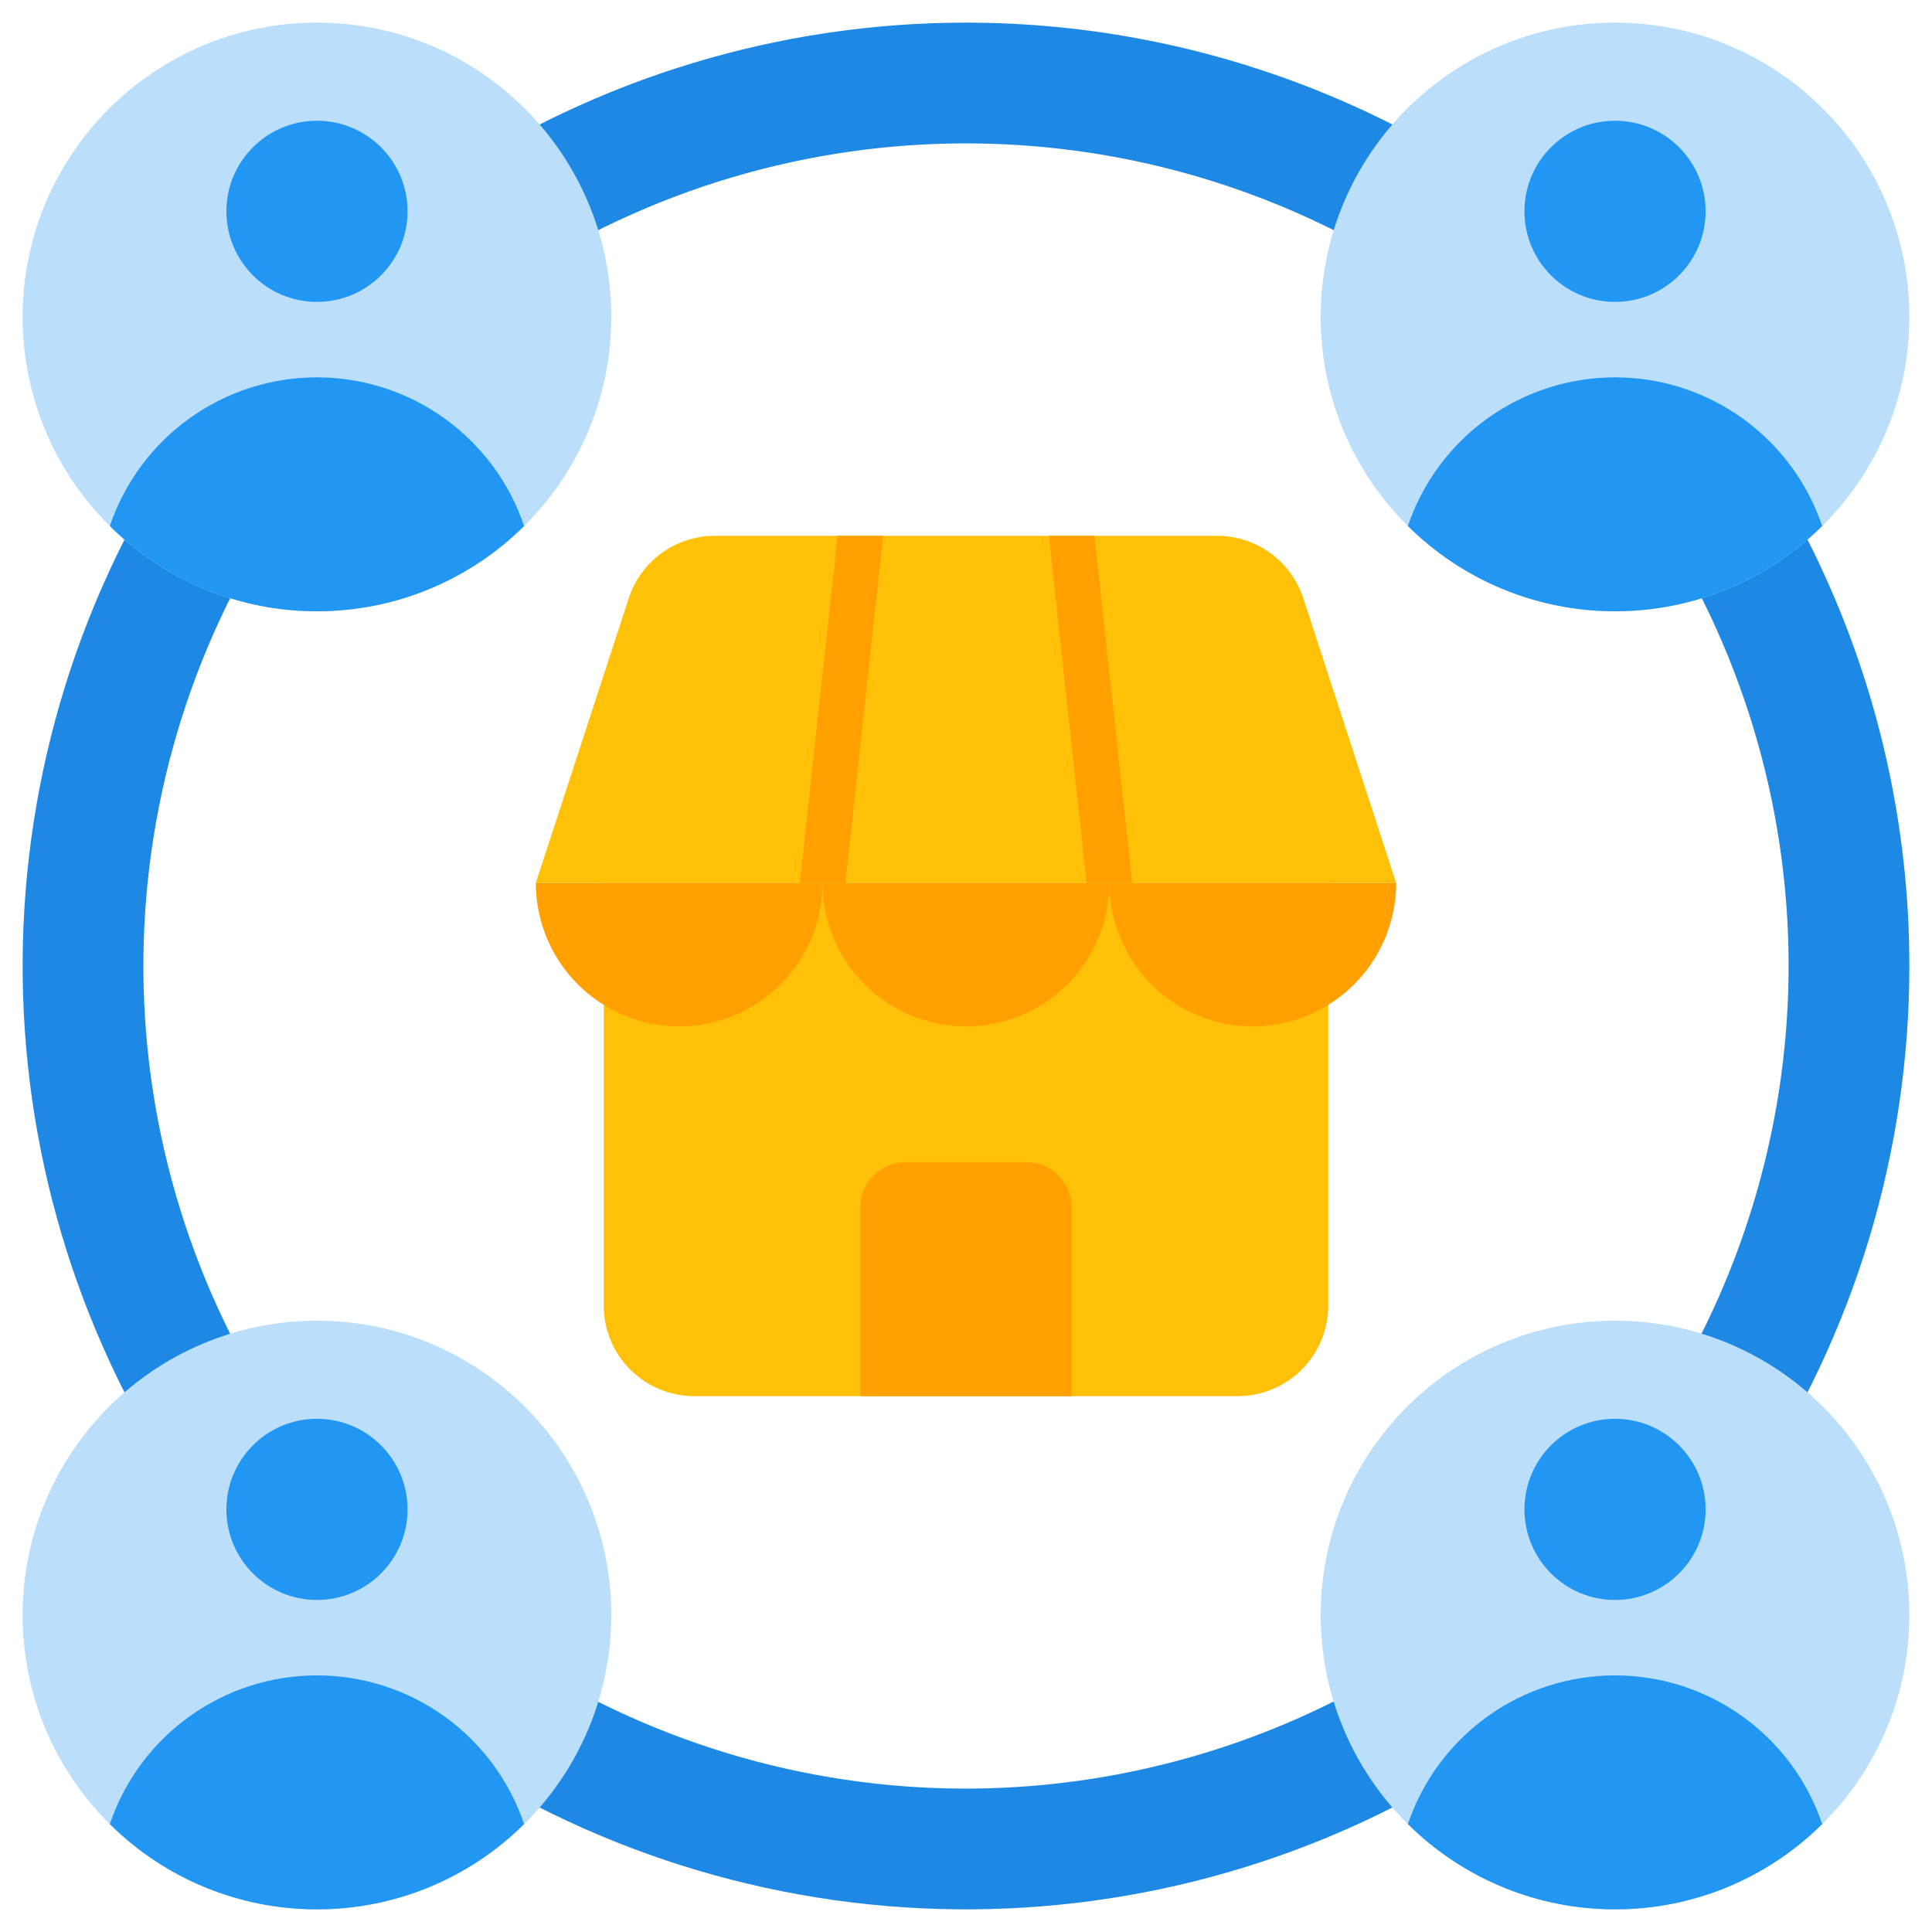 <svg width="70" height="70" viewBox="0 0 70 70" fill="none" xmlns="http://www.w3.org/2000/svg">
<g clip-path="url(#clip0_689_2893)">
<path d="M44.103 19.414H25.897C25.205 19.415 24.531 19.634 23.971 20.04C23.411 20.447 22.994 21.02 22.779 21.678L19.414 31.992H50.586L47.223 21.678C47.008 21.02 46.591 20.447 46.03 20.04C45.47 19.633 44.796 19.414 44.103 19.414Z" fill="#FFC107"/>
<path d="M35 0.82C28.24 0.82 21.632 2.825 16.011 6.581C10.39 10.336 6.009 15.675 3.422 21.92C0.835 28.166 0.158 35.038 1.477 41.668C2.796 48.298 6.051 54.389 10.831 59.169C15.611 63.949 21.702 67.204 28.332 68.523C34.962 69.842 41.834 69.165 48.08 66.578C54.325 63.991 59.664 59.61 63.419 53.989C67.175 48.368 69.18 41.76 69.18 35C69.18 25.935 65.579 17.241 59.169 10.831C52.759 4.421 44.065 0.82 35 0.82ZM35 64.805C29.105 64.805 23.343 63.057 18.441 59.782C13.54 56.507 9.72 51.852 7.464 46.406C5.208 40.96 4.618 34.967 5.768 29.185C6.918 23.404 9.757 18.093 13.925 13.925C18.093 9.757 23.404 6.918 29.185 5.768C34.967 4.618 40.96 5.208 46.406 7.464C51.852 9.72 56.507 13.54 59.782 18.441C63.057 23.343 64.805 29.105 64.805 35C64.796 42.902 61.653 50.478 56.065 56.065C50.478 61.653 42.902 64.796 35 64.805Z" fill="#1E88E5"/>
<path d="M11.484 22.148C17.374 22.148 22.148 17.374 22.148 11.484C22.148 5.595 17.374 0.82 11.484 0.82C5.595 0.82 0.82 5.595 0.82 11.484C0.82 17.374 5.595 22.148 11.484 22.148Z" fill="#BBDEFB"/>
<path d="M11.484 10.938C13.297 10.938 14.766 9.468 14.766 7.656C14.766 5.844 13.297 4.375 11.484 4.375C9.672 4.375 8.203 5.844 8.203 7.656C8.203 9.468 9.672 10.938 11.484 10.938Z" fill="#2196F3"/>
<path d="M11.484 22.148C14.296 22.151 16.995 21.04 18.99 19.058C18.459 17.488 17.449 16.124 16.103 15.158C14.757 14.192 13.141 13.672 11.484 13.672C9.827 13.672 8.212 14.192 6.866 15.158C5.519 16.124 4.51 17.488 3.979 19.058C5.973 21.04 8.672 22.151 11.484 22.148Z" fill="#2196F3"/>
<path d="M11.484 69.18C17.374 69.18 22.148 64.405 22.148 58.516C22.148 52.626 17.374 47.852 11.484 47.852C5.595 47.852 0.82 52.626 0.82 58.516C0.82 64.405 5.595 69.18 11.484 69.18Z" fill="#BBDEFB"/>
<path d="M11.484 57.969C13.297 57.969 14.766 56.5 14.766 54.688C14.766 52.875 13.297 51.406 11.484 51.406C9.672 51.406 8.203 52.875 8.203 54.688C8.203 56.5 9.672 57.969 11.484 57.969Z" fill="#2196F3"/>
<path d="M11.484 69.18C14.296 69.183 16.995 68.071 18.99 66.089C18.459 64.519 17.449 63.155 16.103 62.189C14.757 61.223 13.141 60.703 11.484 60.703C9.827 60.703 8.212 61.223 6.866 62.189C5.519 63.155 4.51 64.519 3.979 66.089C5.973 68.071 8.672 69.183 11.484 69.18Z" fill="#2196F3"/>
<path d="M58.516 22.148C64.405 22.148 69.18 17.374 69.18 11.484C69.18 5.595 64.405 0.82 58.516 0.82C52.626 0.82 47.852 5.595 47.852 11.484C47.852 17.374 52.626 22.148 58.516 22.148Z" fill="#BBDEFB"/>
<path d="M58.516 10.938C60.328 10.938 61.797 9.468 61.797 7.656C61.797 5.844 60.328 4.375 58.516 4.375C56.703 4.375 55.234 5.844 55.234 7.656C55.234 9.468 56.703 10.938 58.516 10.938Z" fill="#2196F3"/>
<path d="M58.516 22.148C61.328 22.151 64.026 21.04 66.021 19.058C65.49 17.488 64.481 16.124 63.134 15.158C61.788 14.192 60.173 13.672 58.516 13.672C56.858 13.672 55.243 14.192 53.897 15.158C52.55 16.124 51.541 17.488 51.01 19.058C53.005 21.04 55.703 22.151 58.516 22.148Z" fill="#2196F3"/>
<path d="M58.516 69.18C64.405 69.18 69.18 64.405 69.18 58.516C69.18 52.626 64.405 47.852 58.516 47.852C52.626 47.852 47.852 52.626 47.852 58.516C47.852 64.405 52.626 69.18 58.516 69.18Z" fill="#BBDEFB"/>
<path d="M58.516 57.969C60.328 57.969 61.797 56.5 61.797 54.688C61.797 52.875 60.328 51.406 58.516 51.406C56.703 51.406 55.234 52.875 55.234 54.688C55.234 56.5 56.703 57.969 58.516 57.969Z" fill="#2196F3"/>
<path d="M58.516 69.18C61.328 69.183 64.026 68.071 66.021 66.089C65.49 64.519 64.481 63.155 63.134 62.189C61.788 61.223 60.173 60.703 58.516 60.703C56.858 60.703 55.243 61.223 53.897 62.189C52.55 63.155 51.541 64.519 51.01 66.089C53.005 68.071 55.703 69.183 58.516 69.18Z" fill="#2196F3"/>
<path d="M21.875 31.992H48.125V47.305C48.125 48.175 47.779 49.01 47.164 49.625C46.549 50.24 45.714 50.586 44.844 50.586H25.156C24.286 50.586 23.451 50.24 22.836 49.625C22.221 49.01 21.875 48.175 21.875 47.305V31.992Z" fill="#FFC107"/>
<path d="M31.172 50.586H38.828V43.75C38.828 43.315 38.655 42.898 38.348 42.59C38.04 42.282 37.623 42.109 37.188 42.109H32.812C32.377 42.109 31.96 42.282 31.652 42.59C31.345 42.898 31.172 43.315 31.172 43.75V50.586Z" fill="#FFA000"/>
<path d="M35 37.188C36.378 37.188 37.699 36.64 38.674 35.666C39.648 34.691 40.195 33.37 40.195 31.992H29.805C29.805 33.37 30.352 34.691 31.326 35.666C32.301 36.64 33.622 37.188 35 37.188Z" fill="#FFA000"/>
<path d="M45.391 37.188C46.769 37.188 48.09 36.64 49.064 35.666C50.039 34.691 50.586 33.37 50.586 31.992H40.195C40.195 33.37 40.743 34.691 41.717 35.666C42.691 36.64 44.013 37.188 45.391 37.188Z" fill="#FFA000"/>
<path d="M24.609 37.188C23.232 37.188 21.91 36.64 20.936 35.666C19.961 34.691 19.414 33.37 19.414 31.992H29.805C29.805 33.37 29.257 34.691 28.283 35.666C27.309 36.64 25.987 37.188 24.609 37.188Z" fill="#FFA000"/>
<path d="M39.37 31.992H41.021L39.653 19.414H38.003L39.37 31.992Z" fill="#FFA000"/>
<path d="M28.98 31.992H30.63L31.997 19.414H30.347L28.98 31.992Z" fill="#FFA000"/>
</g>
<defs>
<clipPath id="clip0_689_2893">
<rect width="70" height="70" fill="white"/>
</clipPath>
</defs>
</svg>
